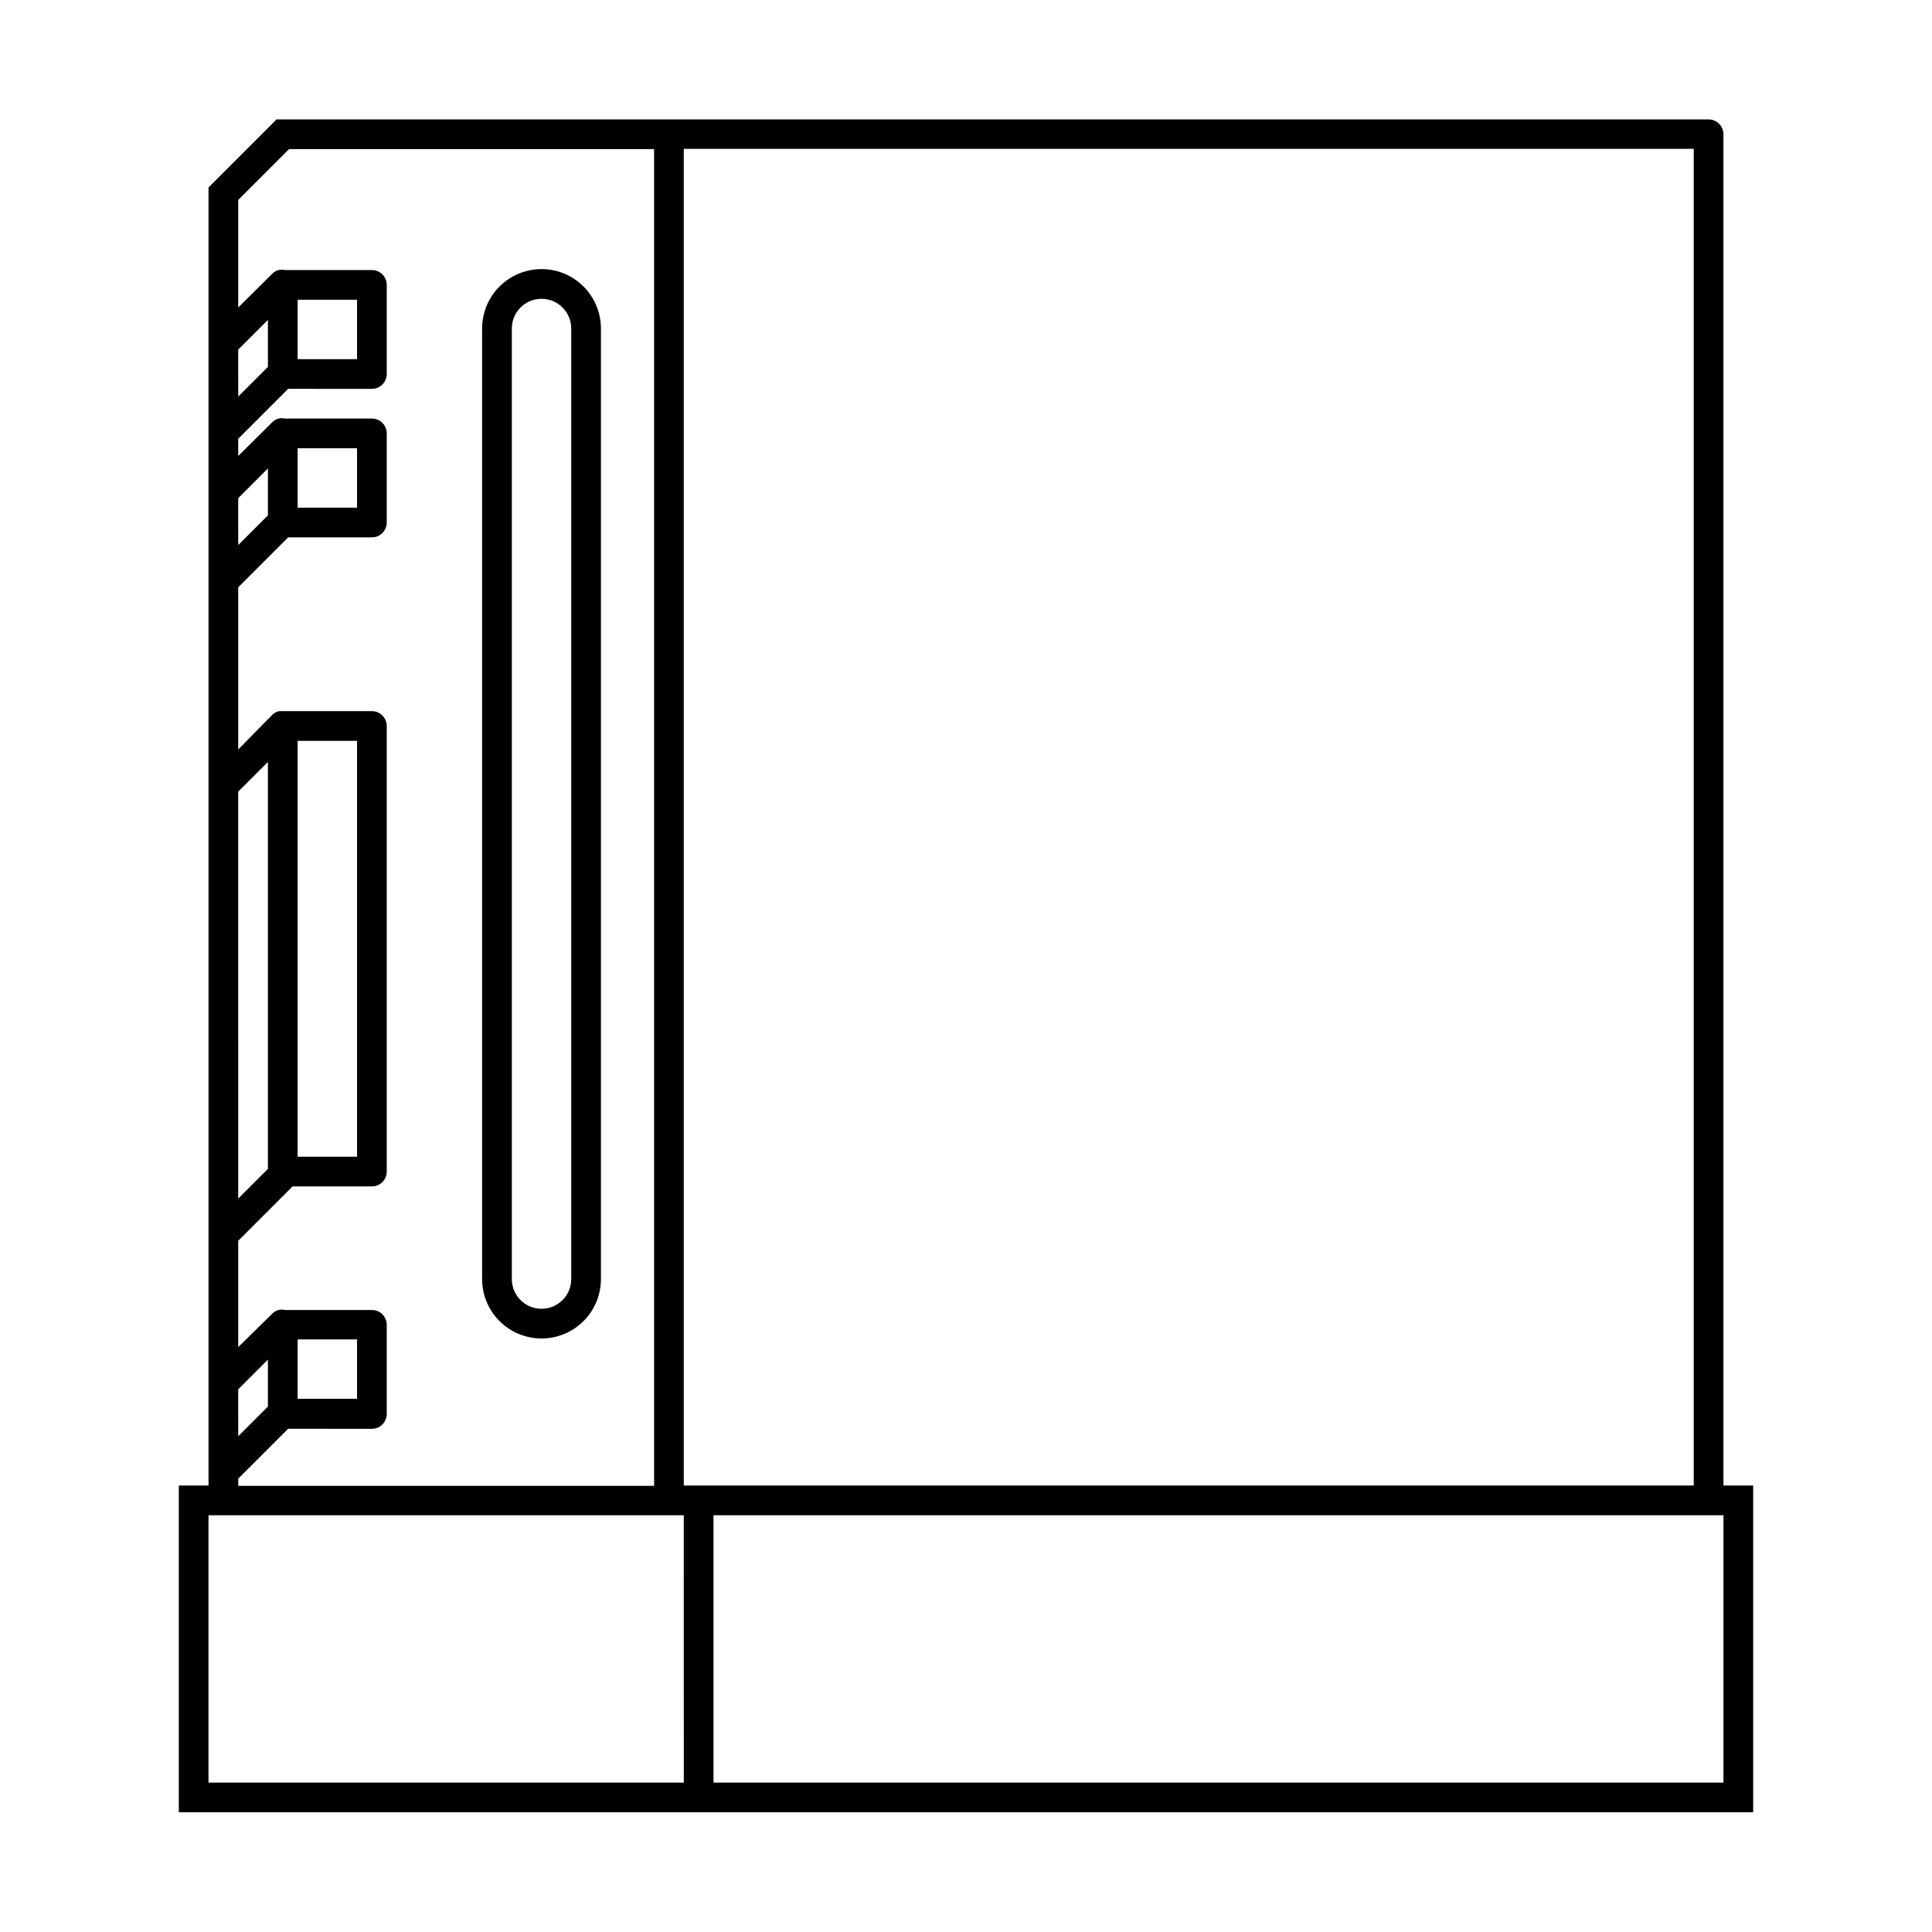 <?xml version="1.0" encoding="UTF-8"?>
<!-- Uploaded to: SVG Repo, www.svgrepo.com, Generator: SVG Repo Mixer Tools -->
<svg fill="#000000" width="800px" height="800px" version="1.1" viewBox="144 144 512 512" xmlns="http://www.w3.org/2000/svg">
 <g>
  <path d="m600.73 537.68v-358.1c0-1.043-0.414-2.047-1.152-2.785s-1.738-1.152-2.781-1.152h-379.51l-18.027 18.027v344.01h-7.871v86.594h417.22v-86.594zm-275.52-354.24h267.65v354.24h-267.65zm-104.62 0.082h96.75v354.24l-110.21-0.004v-1.891l13.227-13.227 22.199 0.004c1.043 0 2.043-0.414 2.781-1.152 0.738-0.738 1.152-1.738 1.152-2.785v-23.617 0.004c0-1.047-0.414-2.047-1.152-2.785-0.738-0.738-1.738-1.152-2.781-1.152h-23.066c-1.191-0.293-2.449 0.066-3.305 0.945l-9.055 8.895v-28.18l14.406-14.406h21.02c1.043 0 2.043-0.414 2.781-1.152 0.738-0.738 1.152-1.742 1.152-2.785v-118.08c0-1.043-0.414-2.043-1.152-2.781-0.738-0.738-1.738-1.152-2.781-1.152h-24.641c-0.648 0.156-1.246 0.48-1.73 0.945l-9.055 9.211v-42.984l13.227-13.227 22.199 0.004c1.043 0 2.043-0.414 2.781-1.152 0.738-0.738 1.152-1.742 1.152-2.785v-23.617c0-1.043-0.414-2.043-1.152-2.781-0.738-0.738-1.738-1.152-2.781-1.152h-23.066c-1.191-0.293-2.449 0.066-3.305 0.945l-9.055 8.973v-4.566l13.227-13.227 22.199 0.004c1.043 0 2.043-0.418 2.781-1.156 0.738-0.738 1.152-1.738 1.152-2.781v-23.617c0-1.043-0.414-2.043-1.152-2.781-0.738-0.738-1.738-1.152-2.781-1.152h-23.066c-1.191-0.293-2.449 0.066-3.305 0.941l-9.055 8.977v-28.496zm-5.586 57.699-7.871 7.871-0.004-12.438 7.871-7.871zm0 39.359-7.871 7.871-0.004-12.434 7.871-7.871zm23.617 59.75v110.21h-15.742v-110.21zm-23.617 113.44-7.871 7.871-0.004-107.85 7.871-7.871zm0 62.977-7.871 7.871-0.004-12.438 7.871-7.871zm23.617-17.789v15.742h-15.742v-15.742zm0-236.16v15.742h-15.742v-15.742zm0-39.359v15.742h-15.742v-15.742zm86.594 392.97-125.96-0.004v-70.848h125.95zm275.52 0h-267.65v-70.848h267.65z"/>
  <path d="m287.51 498.71c4.176 0 8.18-1.66 11.133-4.613 2.953-2.953 4.609-6.957 4.609-11.133v-251.91 0.004c0-5.625-3-10.824-7.871-13.637s-10.871-2.812-15.742 0c-4.871 2.812-7.875 8.012-7.875 13.637v251.91-0.004c0 4.176 1.66 8.18 4.613 11.133 2.953 2.953 6.957 4.613 11.133 4.613zm-7.871-267.65c0-4.348 3.523-7.875 7.871-7.875 4.348 0 7.871 3.527 7.871 7.875v251.91-0.004c0 4.348-3.523 7.871-7.871 7.871-4.348 0-7.871-3.523-7.871-7.871z"/>
 </g>
</svg>
